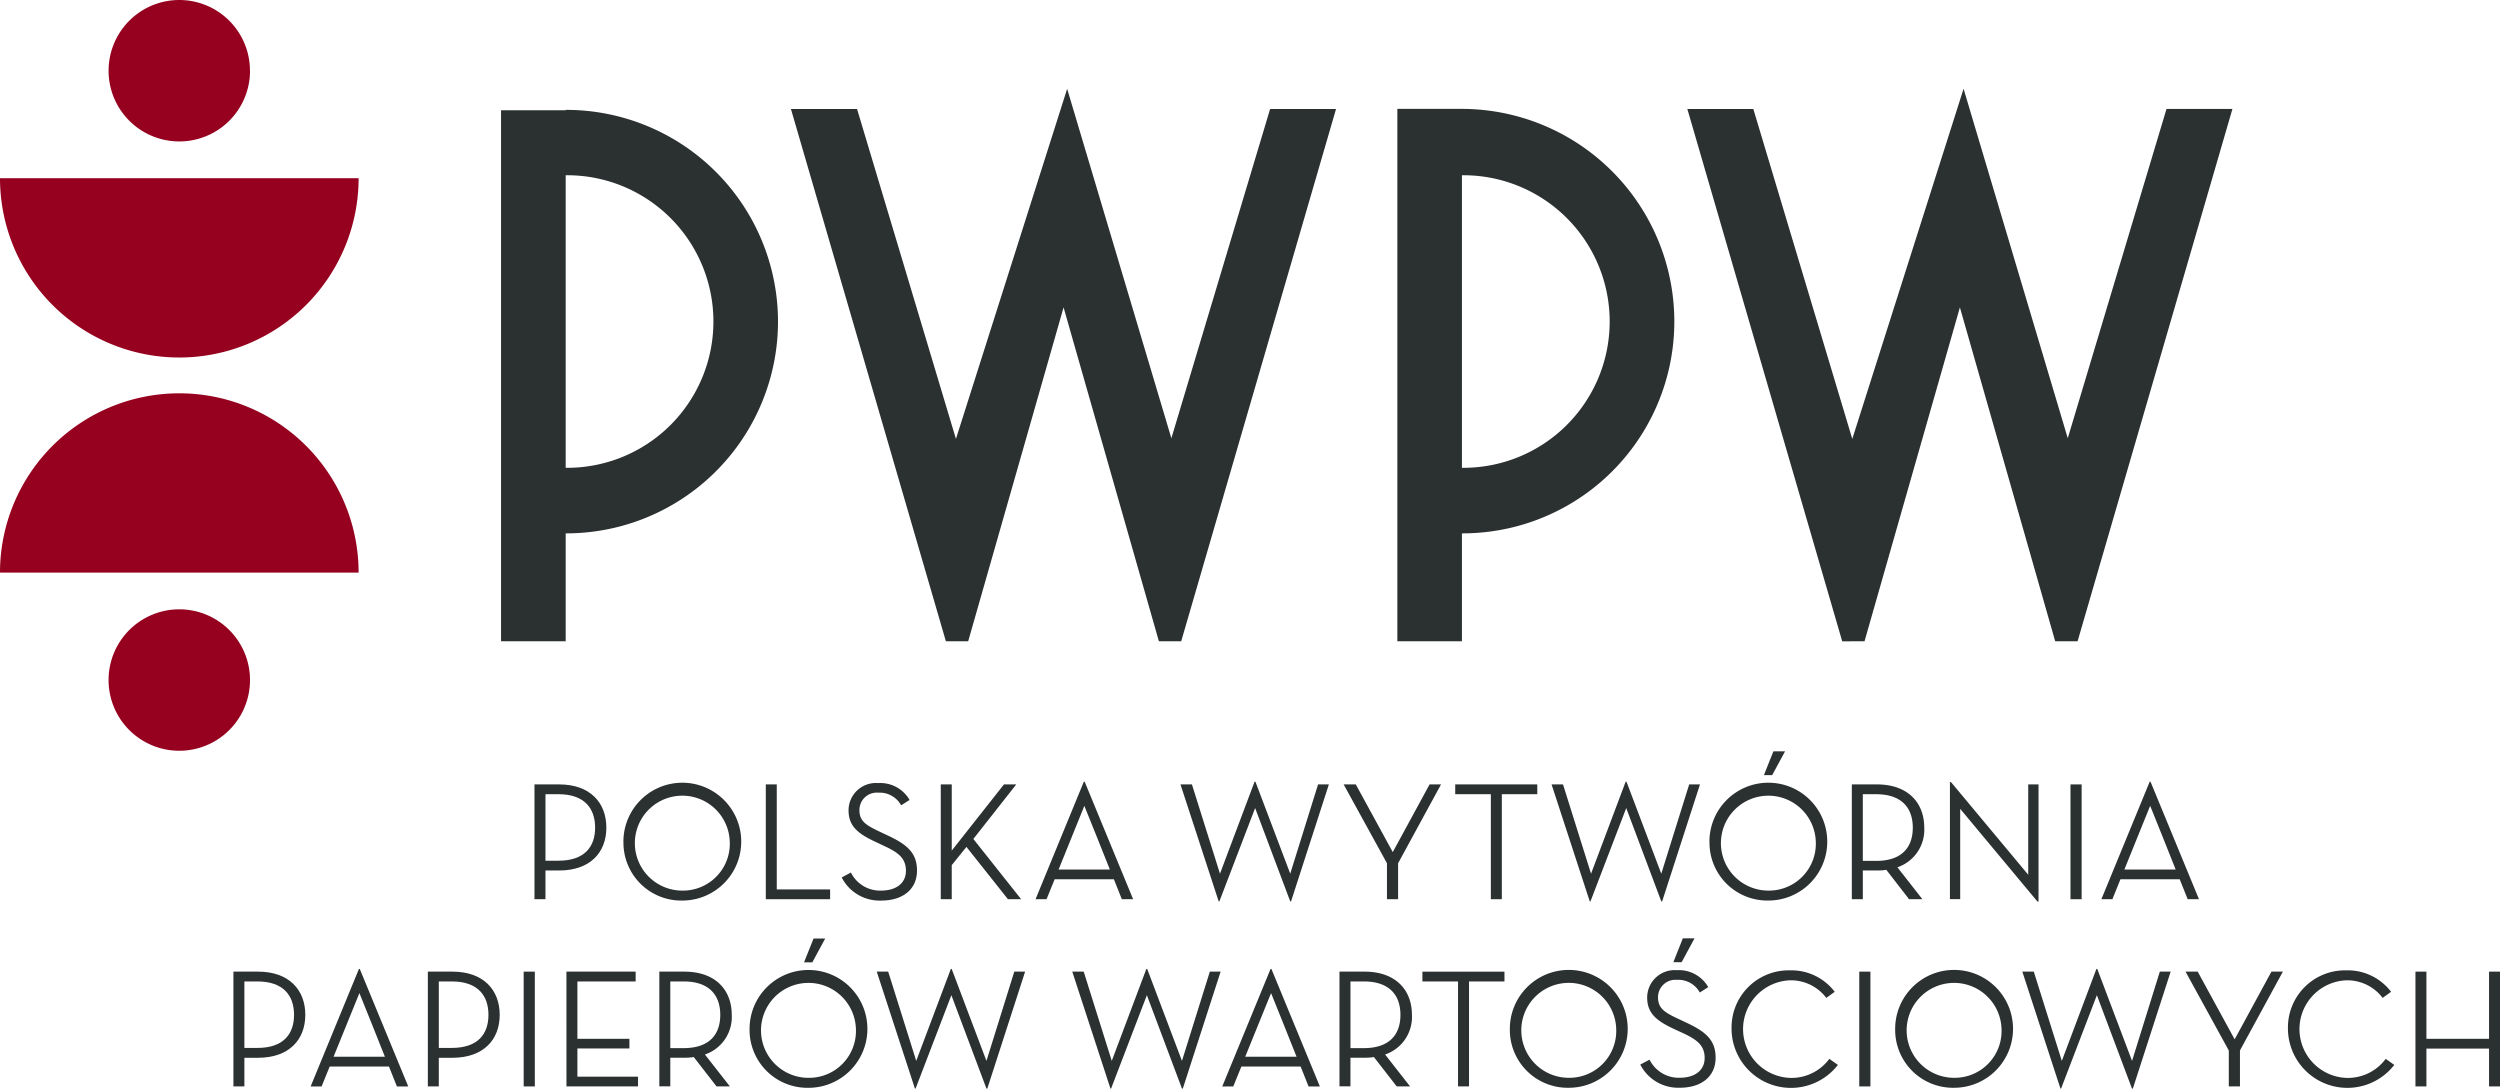 <svg xmlns="http://www.w3.org/2000/svg" width="174.703" height="76.073" viewBox="0 0 174.703 76.073">
  <g id="PWPW_poziom" transform="translate(87.352 38.036)">
    <g id="Group_2880" data-name="Group 2880" transform="translate(-87.352 -38.036)">
      <path id="Path_10465" data-name="Path 10465" d="M42.244,20.325a14.81,14.81,0,0,1-14.837,14.8v7.54H22.889V5.556h4.518V5.53A14.808,14.808,0,0,1,42.244,20.325M27.406,30.543a10.223,10.223,0,1,0,0-20.445ZM104.88,20.325a14.811,14.811,0,0,1-14.842,14.8v7.54H85.525V5.461h4.513A14.868,14.868,0,0,1,104.88,20.325M90.038,30.543a10.223,10.223,0,1,0,0-20.445Zm28.133,12.122,6.665-23.332,6.66,23.332h1.564l10.821-37.2h-4.607l-6.9,23.011L125.093,4.055l-7.777,24.47L110.4,5.468H105.79l10.822,37.2Zm-64.195,0L43.147,5.468h4.62l6.911,23.055L62.45,4.058l7.283,24.421,6.9-23.011h4.607L70.42,42.665H68.861L62.2,19.333,55.533,42.665Z" transform="translate(12.124 2.148)" fill="#2b3031"/>
      <path id="Path_10466" data-name="Path 10466" d="M12.339,49.719c1.829,0,2.561-.978,2.561-2.311s-.731-2.335-2.561-2.335H11.43v4.646Zm-.909,2.69h-.766V44.388h1.723c2.17,0,3.3,1.285,3.3,3.02s-1.134,3-3.3,3H11.43Z" transform="translate(5.648 23.511)" fill="#2b3031"/>
      <path id="Path_10467" data-name="Path 10467" d="M17.6,45.953,15.794,50.4h3.587c.012,0-1.78-4.445-1.78-4.445m-2.643,6.522h-.766l3.375-8.211h.058l3.387,8.211H20.22l-.555-1.392H15.523Z" transform="translate(7.516 23.445)" fill="#2b3031"/>
      <path id="Path_10468" data-name="Path 10468" d="M21.221,49.719c1.829,0,2.561-.978,2.561-2.311s-.731-2.335-2.561-2.335h-.909v4.646Zm-.909,2.69h-.766V44.388h1.722c2.17,0,3.3,1.285,3.3,3.02s-1.134,3-3.3,3h-.956Z" transform="translate(10.352 23.511)" fill="#2b3031"/>
      <rect id="Rectangle_1413" data-name="Rectangle 1413" width="0.779" height="8.022" transform="translate(36.595 67.899)" fill="#2b3031"/>
      <path id="Path_10469" data-name="Path 10469" d="M25.877,44.388h4.837v.685H26.643v4.009h3.635v.673H26.643v1.971h4.236v.683h-5Z" transform="translate(13.706 23.511)" fill="#2b3031"/>
      <path id="Path_10470" data-name="Path 10470" d="M31.82,49.733c1.829,0,2.56-.981,2.56-2.325s-.743-2.335-2.56-2.335h-.932v4.66Zm3.232,2.676H34.12l-1.592-2.051a4.1,4.1,0,0,1-.661.046h-.979v2h-.766V44.388h1.745c2.183,0,3.315,1.285,3.315,3.02a2.766,2.766,0,0,1-1.875,2.771Z" transform="translate(15.953 23.511)" fill="#2b3031"/>
      <path id="Path_10471" data-name="Path 10471" d="M38.715,42.876h.814l-.9,1.663h-.579ZM41.676,49.2a3.317,3.317,0,1,0-3.316,3.41,3.276,3.276,0,0,0,3.316-3.41m-7.432,0a4.117,4.117,0,1,1,4.116,4.107A4.044,4.044,0,0,1,34.244,49.2" transform="translate(18.137 22.71)" fill="#2b3031"/>
      <path id="Path_10472" data-name="Path 10472" d="M40.054,44.454h.8l1.959,6.239,2.419-6.428h.058l2.43,6.428,1.946-6.239h.756L47.78,52.629h-.059L45.269,46.1l-2.5,6.524H42.72Z" transform="translate(21.214 23.444)" fill="#2b3031"/>
      <path id="Path_10473" data-name="Path 10473" d="M48.986,44.454h.8l1.96,6.239,2.418-6.428h.058l2.43,6.428L58.6,44.454h.754l-2.643,8.175h-.059L54.2,46.1l-2.5,6.524h-.046Z" transform="translate(25.945 23.444)" fill="#2b3031"/>
      <path id="Path_10474" data-name="Path 10474" d="M59.249,45.953,57.442,50.4H61.03c.011,0-1.781-4.445-1.781-4.445m-2.643,6.522h-.768l3.375-8.211h.059l3.386,8.211h-.789l-.555-1.392h-4.14Z" transform="translate(29.575 23.445)" fill="#2b3031"/>
      <path id="Path_10475" data-name="Path 10475" d="M62.894,49.733c1.828,0,2.559-.981,2.559-2.325s-.742-2.335-2.559-2.335h-.933v4.66Zm3.232,2.676h-.933L63.6,50.358a4.066,4.066,0,0,1-.661.046h-.979v2h-.767V44.388H62.94c2.185,0,3.316,1.285,3.316,3.02a2.766,2.766,0,0,1-1.875,2.771Z" transform="translate(32.411 23.511)" fill="#2b3031"/>
      <path id="Path_10476" data-name="Path 10476" d="M67.472,45.074h-2.49v-.685h5.735v.685H68.24V52.41h-.768Z" transform="translate(34.417 23.51)" fill="#2b3031"/>
      <path id="Path_10477" data-name="Path 10477" d="M76.409,48.432a3.317,3.317,0,1,0-3.315,3.409,3.276,3.276,0,0,0,3.315-3.409m-7.433,0a4.118,4.118,0,1,1,4.119,4.106,4.045,4.045,0,0,1-4.119-4.106" transform="translate(36.534 23.477)" fill="#2b3031"/>
      <path id="Path_10478" data-name="Path 10478" d="M79.106,48.432a3.989,3.989,0,0,1,4.06-4.1,3.809,3.809,0,0,1,3.148,1.5l-.589.425a3.1,3.1,0,0,0-2.574-1.227,3.412,3.412,0,0,0,.06,6.818,3.286,3.286,0,0,0,2.725-1.331l.6.423a4.153,4.153,0,0,1-7.433-2.5" transform="translate(41.899 23.477)" fill="#2b3031"/>
      <rect id="Rectangle_1414" data-name="Rectangle 1414" width="0.779" height="8.022" transform="translate(129.928 67.899)" fill="#2b3031"/>
      <path id="Path_10479" data-name="Path 10479" d="M94.013,48.432A3.316,3.316,0,1,0,90.7,51.841a3.275,3.275,0,0,0,3.314-3.409m-7.433,0a4.118,4.118,0,1,1,4.12,4.106,4.046,4.046,0,0,1-4.12-4.106" transform="translate(45.856 23.477)" fill="#2b3031"/>
      <path id="Path_10480" data-name="Path 10480" d="M92.391,44.454h.8l1.959,6.239,2.418-6.428h.058l2.432,6.428L102,44.454h.757l-2.643,8.175h-.06L97.6,46.1l-2.5,6.524h-.046Z" transform="translate(48.932 23.444)" fill="#2b3031"/>
      <path id="Path_10481" data-name="Path 10481" d="M99.844,44.388h.85l2.583,4.731,2.571-4.731h.8l-3,5.508v2.513h-.78V49.9Z" transform="translate(52.883 23.511)" fill="#2b3031"/>
      <path id="Path_10482" data-name="Path 10482" d="M104.523,48.432a3.989,3.989,0,0,1,4.058-4.1,3.806,3.806,0,0,1,3.149,1.5l-.591.425a3.091,3.091,0,0,0-2.569-1.227,3.412,3.412,0,0,0,.06,6.818,3.288,3.288,0,0,0,2.725-1.331l.6.423a4.154,4.154,0,0,1-7.433-2.5" transform="translate(55.362 23.477)" fill="#2b3031"/>
      <path id="Path_10483" data-name="Path 10483" d="M115.493,44.388h.766v8.021h-.766V49.766h-4.377v2.643h-.766V44.388h.766v4.695h4.377Z" transform="translate(58.445 23.511)" fill="#2b3031"/>
      <path id="Path_10484" data-name="Path 10484" d="M77.909,42.867h.817l-.9,1.667h-.578Zm-2.324,8.48a2.277,2.277,0,0,0,2.1,1.263c1.1,0,1.749-.543,1.749-1.381,0-.884-.545-1.286-1.511-1.737l-.65-.3c-1.157-.544-1.856-1.061-1.856-2.185a1.921,1.921,0,0,1,2.069-1.914,2.366,2.366,0,0,1,2.2,1.183l-.591.378a1.708,1.708,0,0,0-1.593-.886,1.218,1.218,0,0,0-1.327,1.215c0,.768.437,1.052,1.419,1.512l.651.306C79.531,49.413,80.2,50,80.2,51.207c0,1.321-1,2.1-2.5,2.1a2.977,2.977,0,0,1-2.765-1.619Z" transform="translate(39.689 22.705)" fill="#2b3031"/>
      <path id="Path_10485" data-name="Path 10485" d="M26.094,41.167c1.828,0,2.561-.979,2.561-2.311s-.733-2.336-2.561-2.336h-.909v4.647Zm-.909,2.691h-.768V35.835H26.14c2.172,0,3.3,1.286,3.3,3.021s-1.132,2.995-3.3,2.995h-.955Z" transform="translate(12.933 18.98)" fill="#2b3031"/>
      <path id="Path_10486" data-name="Path 10486" d="M35.913,39.879a3.317,3.317,0,1,0-3.316,3.41,3.275,3.275,0,0,0,3.316-3.41m-7.433,0A4.117,4.117,0,1,1,32.6,43.984a4.042,4.042,0,0,1-4.116-4.105" transform="translate(15.084 18.948)" fill="#2b3031"/>
      <path id="Path_10487" data-name="Path 10487" d="M34.985,35.835h.766v7.339h3.728v.684H34.985Z" transform="translate(18.53 18.98)" fill="#2b3031"/>
      <path id="Path_10488" data-name="Path 10488" d="M39.1,42.025a2.271,2.271,0,0,0,2.1,1.263c1.1,0,1.745-.543,1.745-1.381,0-.884-.543-1.287-1.511-1.733l-.648-.308c-1.155-.541-1.851-1.061-1.851-2.183A1.912,1.912,0,0,1,41,35.775a2.361,2.361,0,0,1,2.2,1.178l-.591.376a1.706,1.706,0,0,0-1.593-.884,1.214,1.214,0,0,0-1.321,1.216c0,.766.438,1.049,1.417,1.51l.648.306c1.286.614,1.958,1.2,1.958,2.408,0,1.322-1,2.1-2.5,2.1a2.969,2.969,0,0,1-2.761-1.617Z" transform="translate(20.363 18.948)" fill="#2b3031"/>
      <path id="Path_10489" data-name="Path 10489" d="M47.392,35.835h.861l-3,3.812,3.34,4.211h-.922l-2.9-3.656-1.027,1.273v2.383h-.767V35.835h.767v4.626Z" transform="translate(22.765 18.98)" fill="#2b3031"/>
      <path id="Path_10490" data-name="Path 10490" d="M50.719,37.4l-1.8,4.448H52.5c.012,0-1.782-4.448-1.782-4.448m-2.642,6.524h-.767l3.373-8.211h.059l3.386,8.211h-.789l-.555-1.394h-4.14Z" transform="translate(25.057 18.914)" fill="#2b3031"/>
      <path id="Path_10491" data-name="Path 10491" d="M53.93,35.9h.8L56.69,42.14l2.418-6.428h.06L61.6,42.14,63.545,35.9H64.3l-2.643,8.176H61.6l-2.453-6.524-2.5,6.524H56.6Z" transform="translate(28.563 18.915)" fill="#2b3031"/>
      <path id="Path_10492" data-name="Path 10492" d="M61.383,35.835h.849l2.584,4.731,2.573-4.731h.8l-3,5.51v2.513h-.779V41.345Z" transform="translate(32.512 18.98)" fill="#2b3031"/>
      <path id="Path_10493" data-name="Path 10493" d="M68.97,36.52H66.481v-.685h5.734v.685H69.737v7.338H68.97Z" transform="translate(35.212 18.98)" fill="#2b3031"/>
      <path id="Path_10494" data-name="Path 10494" d="M70.882,35.9h.8l1.959,6.241,2.418-6.428h.059L78.55,42.14,80.5,35.9h.754L78.61,44.075h-.06L76.1,37.552l-2.5,6.524h-.048Z" transform="translate(37.543 18.915)" fill="#2b3031"/>
      <path id="Path_10495" data-name="Path 10495" d="M82.566,34.323h.815l-.9,1.664h-.579Zm2.962,6.324a3.316,3.316,0,1,0-3.314,3.41,3.274,3.274,0,0,0,3.314-3.41m-7.433,0a4.117,4.117,0,1,1,4.119,4.105A4.043,4.043,0,0,1,78.1,40.647" transform="translate(41.362 18.179)" fill="#2b3031"/>
      <path id="Path_10496" data-name="Path 10496" d="M86.3,41.18c1.828,0,2.56-.979,2.56-2.323s-.743-2.336-2.56-2.336h-.932V41.18Zm3.231,2.678H88.6l-1.591-2.053a3.937,3.937,0,0,1-.659.046h-.981v2.007H84.6V35.835h1.747c2.182,0,3.314,1.286,3.314,3.021a2.768,2.768,0,0,1-1.877,2.771Z" transform="translate(44.808 18.98)" fill="#2b3031"/>
      <path id="Path_10497" data-name="Path 10497" d="M89.8,37.6v6.311h-.718V35.728h.072l5.4,6.477V35.891h.72V44.08H95.2Z" transform="translate(47.181 18.923)" fill="#2b3031"/>
      <rect id="Rectangle_1415" data-name="Rectangle 1415" width="0.779" height="8.023" transform="translate(144.688 54.816)" fill="#2b3031"/>
      <path id="Path_10498" data-name="Path 10498" d="M99.406,37.4l-1.8,4.448h3.585c.012,0-1.782-4.448-1.782-4.448m-2.641,6.524H96l3.375-8.211h.058l3.386,8.211h-.789l-.557-1.394H97.332Z" transform="translate(50.848 18.914)" fill="#2b3031"/>
      <path id="Path_10499" data-name="Path 10499" d="M25.06,30.5A12.53,12.53,0,1,0,0,30.5Z" transform="translate(0 9.515)" fill="#95011f"/>
      <path id="Path_10500" data-name="Path 10500" d="M4.96,32.779A4.942,4.942,0,1,1,9.9,37.72,4.941,4.941,0,0,1,4.96,32.779" transform="translate(2.627 14.744)" fill="#95011f"/>
      <path id="Path_10501" data-name="Path 10501" d="M0,8.141a12.53,12.53,0,1,0,25.06,0Z" transform="translate(0 4.312)" fill="#95011f"/>
      <path id="Path_10502" data-name="Path 10502" d="M14.844,4.941A4.942,4.942,0,1,1,9.9,0a4.939,4.939,0,0,1,4.939,4.941" transform="translate(2.628)" fill="#95011f"/>
    </g>
  </g>
</svg>

